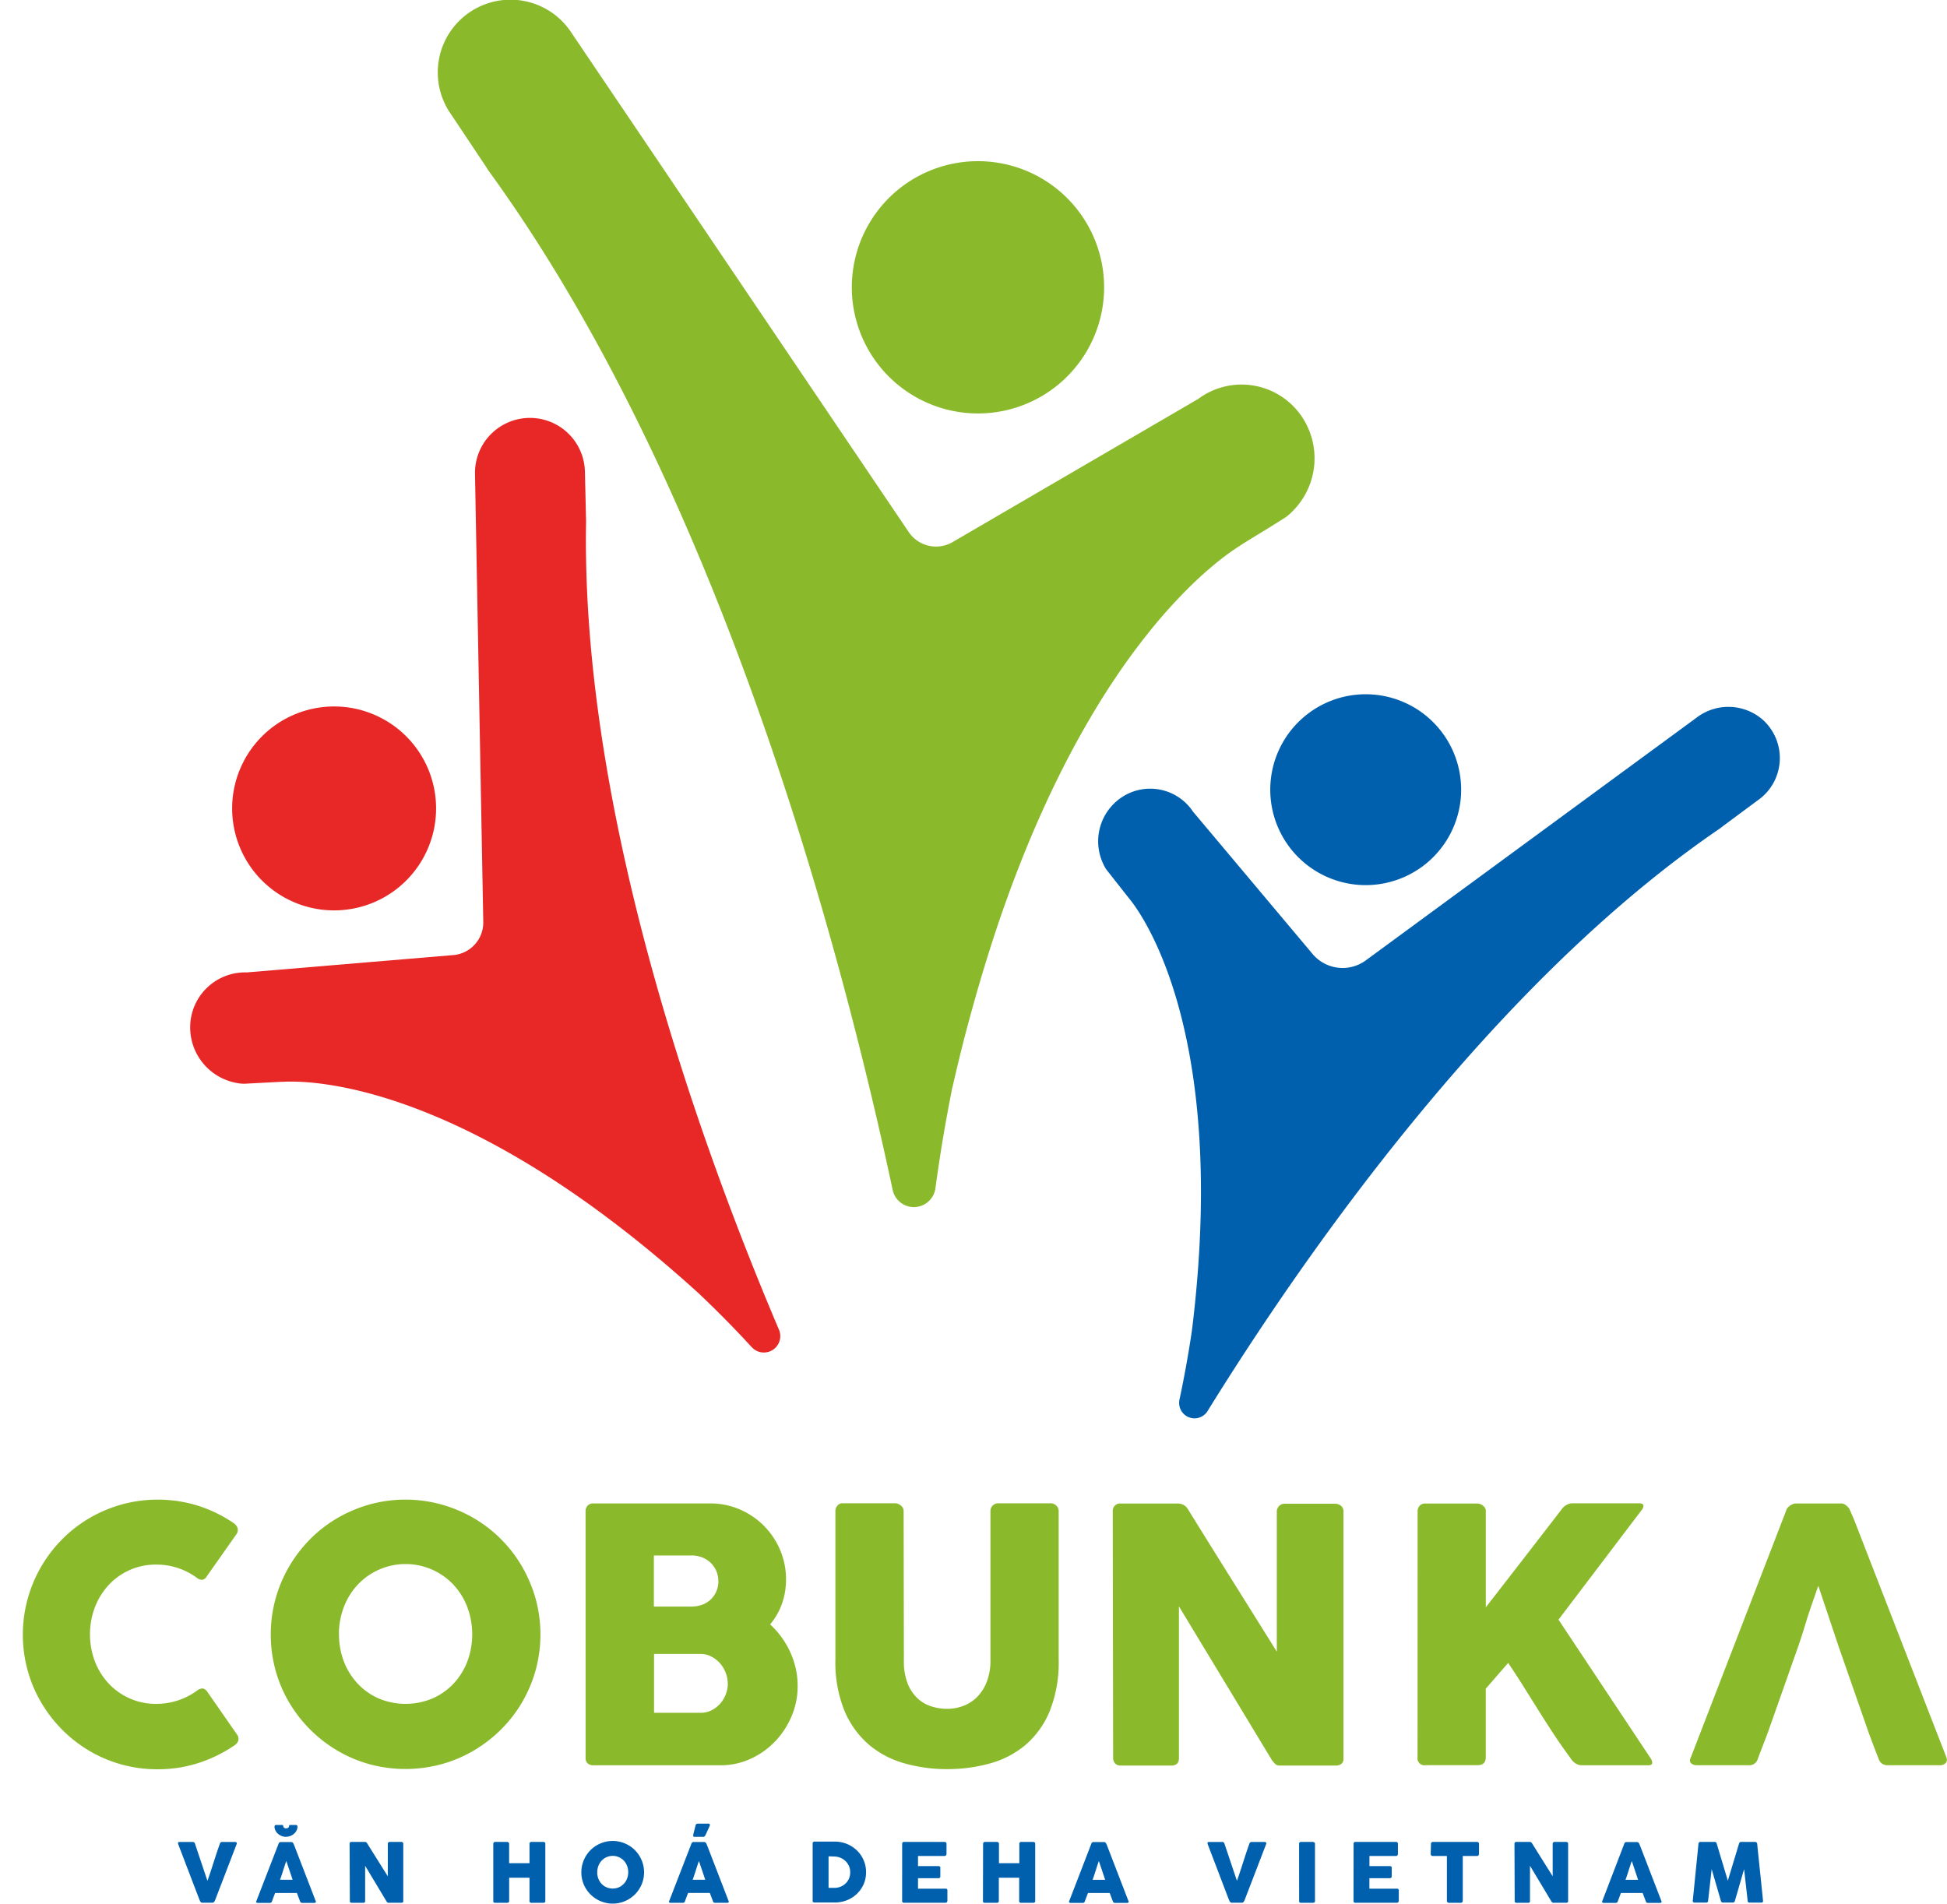 <svg id="Group_6" data-name="Group 6" xmlns="http://www.w3.org/2000/svg" xmlns:xlink="http://www.w3.org/1999/xlink" width="54.59" height="53.38" viewBox="0 0 54.59 53.38">
  <defs>
    <clipPath id="clip-path">
      <rect id="Rectangle_3" data-name="Rectangle 3" width="54.59" height="53.38" fill="none"/>
    </clipPath>
  </defs>
  <g id="Group_5" data-name="Group 5" clip-path="url(#clip-path)">
    <path id="Path_8" data-name="Path 8" d="M.165,90.048,0,90.042Z" transform="translate(0 -75.193)" fill="#8aba2b"/>
    <path id="Path_9" data-name="Path 9" d="M44.32,120.929a2.859,2.859,0,1,1-4.043.057,2.859,2.859,0,0,1,4.043-.057" transform="translate(-32.959 -100.31)" fill="#e82727"/>
    <path id="Path_10" data-name="Path 10" d="M43.395,72.539l.032,1.365c0,.022,0,.048,0,.074-.139,8.3,3.335,17.745,5.416,22.636a.46.46,0,0,1-.761.482c-.009-.008-.019-.019-.029-.03-.458-.5-.952-1-1.47-1.491-.013-.012-.027-.025-.039-.035-6.13-5.552-10.34-5.907-11.406-5.9-.037,0-.072,0-.1,0l-.108.005c-.028,0-.044,0-.05,0h0l-1.044.055a1.1,1.1,0,0,1-.2-.022,1.582,1.582,0,0,1-1.308-1.6,1.539,1.539,0,0,1,1.585-1.5l5.791-.486a.917.917,0,0,0,.841-.931L40.313,72.6a1.541,1.541,0,1,1,3.082-.059" transform="translate(-26.995 -59.311)" fill="#e82727"/>
    <path id="Path_11" data-name="Path 11" d="M144.9,30.281a3.537,3.537,0,1,0,4.133-2.817,3.537,3.537,0,0,0-4.133,2.817" transform="translate(-120.955 -22.883)" fill="#8aba2b"/>
    <path id="Path_12" data-name="Path 12" d="M74.822,3.183l1,1.5c.014.026.033.054.051.083,6.463,8.881,9.885,21.748,11.351,28.625a.609.609,0,0,0,1.191-.057c0-.016.006-.035.008-.054.12-.885.272-1.8.458-2.732,0-.024.01-.047.016-.067q.269-1.191.6-2.367.3-1.069.65-2.121.32-.953.69-1.888.335-.843.716-1.666.343-.739.727-1.457.344-.64.724-1.26.338-.548.707-1.075.325-.461.677-.9.3-.38.631-.742.277-.305.572-.594.242-.236.5-.458c.134-.115.27-.227.41-.334.422-.322.894-.586,1.344-.868l.39-.245a1.452,1.452,0,0,0,.2-.175,2.094,2.094,0,0,0,.2-2.727,2.037,2.037,0,0,0-2.854-.415L88.9,15.2a.924.924,0,0,1-1.231-.281L78.2.9a2.039,2.039,0,1,0-3.381,2.28" transform="translate(-62.19 0)" fill="#8aba2b"/>
    <path id="Path_13" data-name="Path 13" d="M221.746,111.291l.131-.057Z" transform="translate(-185.176 -92.89)" fill="#8aba2b"/>
    <path id="Path_14" data-name="Path 14" d="M221.3,121.129a2.676,2.676,0,1,1-2.226-3.06,2.676,2.676,0,0,1,2.226,3.06" transform="translate(-180.365 -98.569)" fill="#0060ad"/>
    <path id="Path_15" data-name="Path 15" d="M205.2,122.794l-1.026.761c-.016.014-.035.028-.054.043-6.421,4.374-11.767,12.127-14.383,16.358a.431.431,0,0,1-.779-.322c0-.011,0-.025.007-.038.131-.618.249-1.266.346-1.928,0-.017,0-.034.006-.048.936-7.683-1.065-11.093-1.649-11.9-.021-.027-.039-.055-.058-.077l-.062-.08c-.017-.021-.028-.031-.03-.036h0l-.605-.769a1.028,1.028,0,0,1-.091-.164,1.481,1.481,0,0,1,.517-1.864,1.44,1.44,0,0,1,2,.4l3.352,3.991a1.1,1.1,0,0,0,1.494.18l9.282-6.812a1.466,1.466,0,0,1,1.844.062,1.445,1.445,0,0,1-.108,2.242" transform="translate(-155.89 -100.372)" fill="#0060ad"/>
    <path id="Path_16" data-name="Path 16" d="M230.534,39.435c-.037-.047-.068-.085-.088-.113Z" transform="translate(-192.442 -32.837)" fill="#8aba2b"/>
    <path id="Path_17" data-name="Path 17" d="M9.77,255.617a.308.308,0,0,1,.124.129.2.2,0,0,1-.015.188l-.835,1.186a.194.194,0,0,1-.116.1.218.218,0,0,1-.151-.042,1.883,1.883,0,0,0-.534-.282,1.905,1.905,0,0,0-.618-.1,1.789,1.789,0,0,0-1.335.573,1.941,1.941,0,0,0-.386.623,2.158,2.158,0,0,0,0,1.52,1.919,1.919,0,0,0,.386.618,1.8,1.8,0,0,0,1.335.571,1.926,1.926,0,0,0,1.162-.386.227.227,0,0,1,.148-.044.2.2,0,0,1,.119.089l.845,1.216a.2.2,0,0,1,.015.183.317.317,0,0,1-.124.124,3.934,3.934,0,0,1-1,.482,3.7,3.7,0,0,1-1.13.17,3.734,3.734,0,0,1-1.908-.514A3.826,3.826,0,0,1,4.4,260.666a3.683,3.683,0,0,1-.381-.9A3.791,3.791,0,0,1,4.4,256.85a3.829,3.829,0,0,1,.591-.769,3.7,3.7,0,0,1,.764-.591,3.857,3.857,0,0,1,.9-.38,3.825,3.825,0,0,1,2.125.03,3.839,3.839,0,0,1,.991.477" transform="translate(-3.243 -212.924)" fill="#8aba2b"/>
    <path id="Path_18" data-name="Path 18" d="M46.033,258.761a3.753,3.753,0,0,1,.515-1.911,3.83,3.83,0,0,1,.591-.769,3.7,3.7,0,0,1,.764-.591,3.866,3.866,0,0,1,.9-.38,3.778,3.778,0,0,1,2.011,0,3.857,3.857,0,0,1,.905.38,3.749,3.749,0,0,1,1.358,1.359,3.932,3.932,0,0,1,.381.9,3.791,3.791,0,0,1,0,2.012,3.837,3.837,0,0,1-.381.9,3.707,3.707,0,0,1-.591.761,3.856,3.856,0,0,1-.767.591,3.708,3.708,0,0,1-.905.381,3.859,3.859,0,0,1-2.011,0,3.715,3.715,0,0,1-.9-.381,3.823,3.823,0,0,1-1.355-1.352,3.691,3.691,0,0,1-.381-.9,3.753,3.753,0,0,1-.134-1.006m1.913-.005a2.09,2.09,0,0,0,.138.766,1.887,1.887,0,0,0,.388.62,1.8,1.8,0,0,0,.59.415,1.949,1.949,0,0,0,1.5,0,1.8,1.8,0,0,0,.593-.415,1.9,1.9,0,0,0,.388-.62,2.188,2.188,0,0,0,0-1.53,1.918,1.918,0,0,0-.388-.625,1.842,1.842,0,0,0-2.685,0,1.91,1.91,0,0,0-.388.625,2.1,2.1,0,0,0-.138.763" transform="translate(-38.441 -212.924)" fill="#8aba2b"/>
    <path id="Path_19" data-name="Path 19" d="M99.555,255.861a.235.235,0,0,1,.057-.166.208.208,0,0,1,.161-.062h3.282a2.058,2.058,0,0,1,.82.166,2.138,2.138,0,0,1,.675.455,2.168,2.168,0,0,1,.457.677,2.073,2.073,0,0,1,.168.833,2,2,0,0,1-.116.69,1.875,1.875,0,0,1-.329.571,2.413,2.413,0,0,1,.563.776,2.245,2.245,0,0,1,.208.954,2.143,2.143,0,0,1-.173.853,2.338,2.338,0,0,1-.467.707,2.222,2.222,0,0,1-.687.482,1.989,1.989,0,0,1-.828.178H99.773a.23.23,0,0,1-.158-.052.2.2,0,0,1-.059-.16Zm3.722,1.948a.705.705,0,0,0-.054-.277.706.706,0,0,0-.392-.383.79.79,0,0,0-.3-.057h-1.061v1.433h1.046a.892.892,0,0,0,.31-.052.673.673,0,0,0,.24-.148.705.705,0,0,0,.156-.227.717.717,0,0,0,.057-.289m.262,2.872a.819.819,0,0,0-.057-.3.876.876,0,0,0-.158-.264.835.835,0,0,0-.243-.19.646.646,0,0,0-.3-.074h-1.308v1.651h1.308a.666.666,0,0,0,.3-.069.808.808,0,0,0,.243-.185.861.861,0,0,0,.218-.571" transform="translate(-83.137 -213.476)" fill="#8aba2b"/>
    <path id="Path_20" data-name="Path 20" d="M143.987,260.047a1.679,1.679,0,0,0,.1.621,1.172,1.172,0,0,0,.267.415,1.007,1.007,0,0,0,.386.235,1.422,1.422,0,0,0,.458.074,1.268,1.268,0,0,0,.468-.087,1.086,1.086,0,0,0,.386-.257,1.228,1.228,0,0,0,.262-.423,1.608,1.608,0,0,0,.1-.579v-4.2a.213.213,0,0,1,.062-.153.219.219,0,0,1,.166-.064h1.443a.235.235,0,0,1,.178.067.212.212,0,0,1,.064.151v4.167a3.659,3.659,0,0,1-.255,1.453,2.5,2.5,0,0,1-.685.946,2.62,2.62,0,0,1-1,.514,4.464,4.464,0,0,1-1.189.156,4.368,4.368,0,0,1-1.191-.161,2.642,2.642,0,0,1-1-.524,2.547,2.547,0,0,1-.685-.949,3.6,3.6,0,0,1-.255-1.436v-4.167a.226.226,0,0,1,.057-.151.177.177,0,0,1,.141-.067h1.479a.26.26,0,0,1,.155.062.188.188,0,0,1,.081.156Z" transform="translate(-118.644 -213.476)" fill="#8aba2b"/>
    <path id="Path_21" data-name="Path 21" d="M189.182,255.852a.228.228,0,0,1,.054-.153.2.2,0,0,1,.163-.064h1.616a.344.344,0,0,1,.143.035.312.312,0,0,1,.128.119q.628,1.013,1.246,2t1.25,2v-3.959a.242.242,0,0,1,.079-.139.211.211,0,0,1,.139-.049h1.409a.264.264,0,0,1,.173.057.2.2,0,0,1,.069.161v6.93a.174.174,0,0,1-.059.146.256.256,0,0,1-.163.047h-1.577a.163.163,0,0,1-.114-.045.782.782,0,0,1-.1-.118l-1.3-2.151q-.643-1.063-1.3-2.15v4.246a.236.236,0,0,1-.049.163.232.232,0,0,1-.178.054h-1.4a.2.2,0,0,1-.166-.062.225.225,0,0,1-.052-.15Z" transform="translate(-157.983 -213.476)" fill="#8aba2b"/>
    <path id="Path_22" data-name="Path 22" d="M241.014,255.827a.224.224,0,0,1,.057-.153.2.2,0,0,1,.16-.064h1.459a.266.266,0,0,1,.155.059.186.186,0,0,1,.081.158v2.694q.538-.692,1.058-1.364l1.053-1.364a.431.431,0,0,1,.141-.136.328.328,0,0,1,.171-.052h1.878c.079,0,.119.025.119.074a.208.208,0,0,1-.054.119l-2.328,3.069,2.575,3.875a.277.277,0,0,1,.054.134c0,.049-.037.074-.109.074h-1.869a.318.318,0,0,1-.166-.049.419.419,0,0,1-.136-.134q-.262-.355-.477-.682t-.418-.65l-.41-.655q-.207-.331-.455-.7l-.628.722v1.928q0,.218-.237.218h-1.454a.194.194,0,0,1-.222-.218Z" transform="translate(-201.267 -213.451)" fill="#8aba2b"/>
    <path id="Path_23" data-name="Path 23" d="M294.539,262.752l-2.6-6.693-.124-.282a.629.629,0,0,0-.089-.091.211.211,0,0,0-.144-.052h-1.265a.234.234,0,0,0-.084.018.347.347,0,0,0-.084.047.333.333,0,0,0-.067.064.148.148,0,0,0-.033.064l-2.684,6.95a.117.117,0,0,0,.022.148.243.243,0,0,0,.156.049h1.458a.247.247,0,0,0,.252-.183q.094-.251.191-.5l.091-.241.843-2.389q.1-.289.19-.586t.19-.588q.1-.292.19-.544l.575,1.718.84,2.41.082.22q.094.25.193.5a.269.269,0,0,0,.1.141.31.31,0,0,0,.175.042h1.419a.24.24,0,0,0,.188-.062.145.145,0,0,0,.015-.161" transform="translate(-239.966 -213.476)" fill="#8aba2b"/>
    <path id="Path_24" data-name="Path 24" d="M30.884,314.857a.35.35,0,0,1-.022-.043c-.007-.015-.013-.03-.019-.045l-.59-1.543a.029.029,0,0,0,0-.01.026.026,0,0,1,0-.009q0-.032.043-.032h.37a.06.06,0,0,1,.06.044l.351,1.046q.047-.131.09-.261t.085-.262q.042-.131.085-.261t.09-.261a.062.062,0,0,1,.063-.044h.362a.057.057,0,0,1,.037.01.033.033,0,0,1,.011.026.043.043,0,0,1,0,.013v0l-.593,1.543-.014.036a.248.248,0,0,1-.018.036.119.119,0,0,1-.024.028.047.047,0,0,1-.031.011h-.284a.047.047,0,0,1-.047-.024" transform="translate(-25.261 -261.526)" fill="#0060ad"/>
    <path id="Path_25" data-name="Path 25" d="M44.2,310.816a.031.031,0,0,1,.007-.015.087.087,0,0,1,.016-.015.089.089,0,0,1,.02-.011.055.055,0,0,1,.019,0h.294a.049.049,0,0,1,.033.012.157.157,0,0,1,.021.021l.029.066.6,1.556a.034.034,0,0,1,0,.037.056.056,0,0,1-.044.014h-.33a.071.071,0,0,1-.041-.01.062.062,0,0,1-.023-.033l-.045-.117-.044-.117H44.1c-.015.039-.029.078-.044.117l-.044.117a.057.057,0,0,1-.059.043h-.339a.057.057,0,0,1-.036-.012.027.027,0,0,1-.005-.034Zm.2-.188a.332.332,0,0,1-.125-.026.339.339,0,0,1-.1-.065.305.305,0,0,1-.067-.091.249.249,0,0,1-.024-.107.039.039,0,0,1,.013-.031.045.045,0,0,1,.031-.012H44.3a.026.026,0,0,1,.02.008.025.025,0,0,1,.007.018.067.067,0,0,0,.021.048.087.087,0,0,0,.064.021.081.081,0,0,0,.06-.022.067.067,0,0,0,.021-.047.028.028,0,0,1,.006-.018.022.022,0,0,1,.018-.008h.168a.045.045,0,0,1,.03.012.038.038,0,0,1,.013.031.247.247,0,0,1-.025.108.292.292,0,0,1-.068.091.348.348,0,0,1-.1.064.353.353,0,0,1-.126.025m.006.68q-.022.058-.044.126t-.044.137c-.015.046-.029.091-.044.136s-.03.087-.044.126h.353Z" transform="translate(-36.387 -259.123)" fill="#0060ad"/>
    <path id="Path_26" data-name="Path 26" d="M59.434,313.225a.053.053,0,0,1,.013-.036.047.047,0,0,1,.038-.015h.376a.08.08,0,0,1,.033.008.073.073,0,0,1,.03.028q.146.235.29.464l.291.464v-.92a.056.056,0,0,1,.018-.032.049.049,0,0,1,.032-.012h.328a.062.062,0,0,1,.04.013.046.046,0,0,1,.016.037v1.611a.04.04,0,0,1-.014.034.06.06,0,0,1-.038.011H60.52a.038.038,0,0,1-.026-.01.182.182,0,0,1-.024-.027l-.3-.5-.3-.5v.987a.055.055,0,0,1-.011.038.055.055,0,0,1-.041.013h-.326a.048.048,0,0,1-.039-.014.053.053,0,0,1-.012-.035Z" transform="translate(-49.632 -261.526)" fill="#0060ad"/>
    <path id="Path_27" data-name="Path 27" d="M83.865,313.225a.058.058,0,0,1,.014-.035.044.044,0,0,1,.035-.016h.341a.058.058,0,0,1,.036.015.044.044,0,0,1,.018.036v.546h.571v-.546a.05.05,0,0,1,.014-.036.05.05,0,0,1,.037-.015h.336a.069.069,0,0,1,.04.012.041.041,0,0,1,.017.037v1.608a.047.047,0,0,1-.015.038.059.059,0,0,1-.039.013h-.339a.054.054,0,0,1-.037-.013.048.048,0,0,1-.014-.038v-.653H84.31v.653a.046.046,0,0,1-.016.037.062.062,0,0,1-.042.013h-.338c-.032,0-.049-.015-.049-.045Z" transform="translate(-70.034 -261.526)" fill="#0060ad"/>
    <path id="Path_28" data-name="Path 28" d="M98.84,313.9a.87.87,0,0,1,.031-.234.884.884,0,0,1,.088-.21.9.9,0,0,1,.138-.179.863.863,0,0,1,.178-.137.91.91,0,0,1,.21-.088.877.877,0,0,1,.468,0,.908.908,0,0,1,.21.088.877.877,0,0,1,.178.137.868.868,0,0,1,.137.179.912.912,0,0,1,.089.21.88.88,0,0,1,0,.468.884.884,0,0,1-.089.209.858.858,0,0,1-.137.177.9.9,0,0,1-.178.137.881.881,0,0,1-.888,0,.883.883,0,0,1-.178-.137.894.894,0,0,1-.138-.177.858.858,0,0,1-.088-.209.869.869,0,0,1-.031-.234m.445,0a.487.487,0,0,0,.032.178.441.441,0,0,0,.09.144.42.42,0,0,0,.312.132.43.43,0,0,0,.175-.035.423.423,0,0,0,.138-.1.44.44,0,0,0,.09-.144.507.507,0,0,0,0-.356.446.446,0,0,0-.09-.146.429.429,0,0,0-.624,0,.447.447,0,0,0-.09.146.488.488,0,0,0-.032.177" transform="translate(-82.54 -261.399)" fill="#0060ad"/>
    <path id="Path_29" data-name="Path 29" d="M114.386,310.629a.034.034,0,0,1,.008-.015.089.089,0,0,1,.015-.015.1.1,0,0,1,.02-.011.054.054,0,0,1,.02,0h.294a.049.049,0,0,1,.033.012.162.162,0,0,1,.021.021l.029.065.6,1.556a.034.034,0,0,1,0,.037.056.056,0,0,1-.044.014h-.33a.071.071,0,0,1-.041-.01.061.061,0,0,1-.022-.033l-.045-.117-.044-.117h-.61l-.044.117-.044.117a.057.057,0,0,1-.059.043H113.8a.057.057,0,0,1-.036-.011.027.027,0,0,1-.005-.035Zm.209.492c-.015.039-.029.081-.044.126s-.03.091-.044.137-.029.091-.044.136-.03.087-.044.126h.353Zm-.094-1a.055.055,0,0,1,.024-.037.07.07,0,0,1,.037-.011h.3a.041.041,0,0,1,.026.007.033.033,0,0,1,.012.017.053.053,0,0,1,0,.023.1.1,0,0,1-.008.026l-.113.247a.134.134,0,0,1-.027.037.052.052,0,0,1-.035.012h-.252a.027.027,0,0,1-.024-.009.038.038,0,0,1-.006-.022.123.123,0,0,1,0-.028l.006-.025Z" transform="translate(-94.998 -258.937)" fill="#0060ad"/>
    <path id="Path_30" data-name="Path 30" d="M139.665,314.023a.85.85,0,0,1-.031.232.817.817,0,0,1-.089.2.85.85,0,0,1-.314.3.894.894,0,0,1-.21.083.927.927,0,0,1-.233.029h-.567a.073.073,0,0,1-.037-.009.041.041,0,0,1-.016-.039v-1.606a.058.058,0,0,1,.013-.039.05.05,0,0,1,.04-.015h.567a.9.9,0,0,1,.233.03.887.887,0,0,1,.209.085.9.9,0,0,1,.178.132.8.8,0,0,1,.137.172.853.853,0,0,1,.089.206.839.839,0,0,1,.032.231m-1.052-.443v.884h.148l.05,0a.461.461,0,0,0,.161-.042.444.444,0,0,0,.13-.092.414.414,0,0,0,.087-.134.44.44,0,0,0,.031-.168.431.431,0,0,0-.036-.178.436.436,0,0,0-.1-.14.449.449,0,0,0-.145-.092.482.482,0,0,0-.178-.033Z" transform="translate(-115.383 -261.52)" fill="#0060ad"/>
    <path id="Path_31" data-name="Path 31" d="M153.382,313.227a.053.053,0,0,1,.013-.038.047.047,0,0,1,.037-.015h1.14a.051.051,0,0,1,.039.015.058.058,0,0,1,.014.04v.284a.062.062,0,0,1-.014.037.048.048,0,0,1-.04.018h-.745v.285h.575a.06.06,0,0,1,.036.01.04.04,0,0,1,.015.034v.248a.048.048,0,0,1-.013.031.047.047,0,0,1-.037.015h-.576v.294h.772a.046.046,0,0,1,.052.053v.289a.028.028,0,0,1-.009.021c0,.021-.019.032-.047.032h-1.162a.054.054,0,0,1-.037-.012.047.047,0,0,1-.014-.037Z" transform="translate(-128.087 -261.526)" fill="#0060ad"/>
    <path id="Path_32" data-name="Path 32" d="M167.137,313.225a.059.059,0,0,1,.015-.035.044.044,0,0,1,.035-.016h.341a.059.059,0,0,1,.036.015.044.044,0,0,1,.018.036v.546h.571v-.546a.05.05,0,0,1,.052-.051h.336a.07.07,0,0,1,.04.012.041.041,0,0,1,.017.037v1.608a.047.047,0,0,1-.015.038.058.058,0,0,1-.039.013H168.2a.055.055,0,0,1-.037-.013.048.048,0,0,1-.014-.038v-.653h-.571v.653a.047.047,0,0,1-.015.037.063.063,0,0,1-.042.013h-.338c-.032,0-.049-.015-.05-.045Z" transform="translate(-139.573 -261.526)" fill="#0060ad"/>
    <path id="Path_33" data-name="Path 33" d="M182.377,313.219a.032.032,0,0,1,.007-.015.087.087,0,0,1,.016-.015.085.085,0,0,1,.02-.011.054.054,0,0,1,.019,0h.294a.05.05,0,0,1,.033.012.18.18,0,0,1,.021.021l.029.066.6,1.556a.034.034,0,0,1,0,.037.056.056,0,0,1-.044.014h-.33a.071.071,0,0,1-.041-.01.061.061,0,0,1-.022-.033c-.016-.039-.03-.078-.045-.117l-.044-.117h-.61c-.014.039-.029.078-.044.117l-.044.117a.057.057,0,0,1-.059.043h-.339a.057.057,0,0,1-.036-.012.027.027,0,0,1-.005-.035Zm.209.492q-.022.058-.044.127l-.044.137c-.015.046-.029.091-.044.136s-.03.087-.044.126h.353Z" transform="translate(-151.776 -261.526)" fill="#0060ad"/>
    <path id="Path_34" data-name="Path 34" d="M205.909,314.857a.372.372,0,0,1-.022-.043l-.019-.045-.589-1.543a.029.029,0,0,0,0-.01.026.026,0,0,1,0-.009q0-.032.043-.032h.37a.06.06,0,0,1,.06.044l.351,1.046q.047-.131.09-.261t.085-.262q.042-.131.085-.261t.09-.261a.062.062,0,0,1,.063-.044h.362a.056.056,0,0,1,.037.01.034.034,0,0,1,.011.026.051.051,0,0,1,0,.013v0l-.593,1.543-.014.036a.232.232,0,0,1-.018.036.116.116,0,0,1-.024.028.047.047,0,0,1-.031.011h-.284a.047.047,0,0,1-.047-.024" transform="translate(-171.422 -261.526)" fill="#0060ad"/>
    <path id="Path_35" data-name="Path 35" d="M220.863,313.225a.053.053,0,0,1,.013-.036.047.047,0,0,1,.038-.015h.338a.066.066,0,0,1,.037.014.043.043,0,0,1,.02.037v1.605c0,.034-.019.051-.056.051h-.338a.045.045,0,0,1-.051-.051Z" transform="translate(-184.439 -261.526)" fill="#0060ad"/>
    <path id="Path_36" data-name="Path 36" d="M230.125,313.227a.054.054,0,0,1,.013-.038.047.047,0,0,1,.037-.015h1.14a.05.05,0,0,1,.039.015.057.057,0,0,1,.014.04v.284a.06.06,0,0,1-.014.037.048.048,0,0,1-.04.018h-.745v.285h.575a.06.06,0,0,1,.036.01.04.04,0,0,1,.014.034v.248a.048.048,0,0,1-.013.031.046.046,0,0,1-.037.015h-.576v.294h.772a.046.046,0,0,1,.052.053v.289a.029.029,0,0,1-.009.021c0,.021-.019.032-.047.032h-1.162a.054.054,0,0,1-.037-.012.047.047,0,0,1-.014-.037Z" transform="translate(-192.173 -261.526)" fill="#0060ad"/>
    <path id="Path_37" data-name="Path 37" d="M243.288,313.225a.047.047,0,0,1,.016-.037.056.056,0,0,1,.038-.014h1.237a.059.059,0,0,1,.037.013.052.052,0,0,1,.018.038v.285a.065.065,0,0,1-.014.04.048.048,0,0,1-.041.019h-.4v1.258a.053.053,0,0,1-.015.037.049.049,0,0,1-.039.017h-.337a.054.054,0,0,1-.037-.016.05.05,0,0,1-.017-.039v-1.258h-.4a.053.053,0,0,1-.038-.015.057.057,0,0,1-.016-.044Z" transform="translate(-203.166 -261.526)" fill="#0060ad"/>
    <path id="Path_38" data-name="Path 38" d="M257.482,313.225a.053.053,0,0,1,.013-.036.047.047,0,0,1,.038-.015h.376a.081.081,0,0,1,.033.008.075.075,0,0,1,.03.028l.29.464.291.464v-.92a.056.056,0,0,1,.018-.032.048.048,0,0,1,.032-.012h.327a.061.061,0,0,1,.04.013.045.045,0,0,1,.016.037v1.611a.04.04,0,0,1-.014.034.059.059,0,0,1-.038.011h-.367a.038.038,0,0,1-.026-.01.176.176,0,0,1-.024-.027l-.3-.5-.3-.5v.987a.056.056,0,0,1-.011.038.055.055,0,0,1-.041.013h-.326a.048.048,0,0,1-.039-.014.053.053,0,0,1-.012-.035Z" transform="translate(-215.019 -261.526)" fill="#0060ad"/>
    <path id="Path_39" data-name="Path 39" d="M272.98,313.219a.031.031,0,0,1,.007-.015.087.087,0,0,1,.016-.015.084.084,0,0,1,.019-.011.055.055,0,0,1,.02,0h.294a.05.05,0,0,1,.033.012.178.178,0,0,1,.021.021l.029.066.6,1.556a.034.034,0,0,1,0,.037.056.056,0,0,1-.044.014h-.33a.072.072,0,0,1-.041-.01.061.061,0,0,1-.022-.033l-.045-.117-.044-.117h-.61c-.015.039-.029.078-.044.117l-.044.117a.057.057,0,0,1-.058.043H272.4a.056.056,0,0,1-.036-.012c-.01-.008-.011-.019-.005-.035Zm.209.492q-.022.058-.045.127l-.044.137q-.022.069-.044.136t-.044.126h.353Z" transform="translate(-227.436 -261.526)" fill="#0060ad"/>
    <path id="Path_40" data-name="Path 40" d="M287.931,313.225a.063.063,0,0,1,.016-.036.051.051,0,0,1,.039-.015h.4a.054.054,0,0,1,.055.044l.313,1.043.315-1.043a.059.059,0,0,1,.059-.044h.393a.056.056,0,0,1,.037.015.054.054,0,0,1,.019.036q.04.4.082.8t.082.8v.006c0,.03-.017.045-.051.045h-.325a.048.048,0,0,1-.055-.051l-.1-.888-.259.894a.066.066,0,0,1-.017.027.039.039,0,0,1-.028.016h-.3a.043.043,0,0,1-.029-.016.05.05,0,0,1-.017-.028l-.259-.892-.1.886a.049.049,0,0,1-.056.051h-.325a.044.044,0,0,1-.049-.051Z" transform="translate(-240.309 -261.526)" fill="#0060ad"/>
  </g>
</svg>
